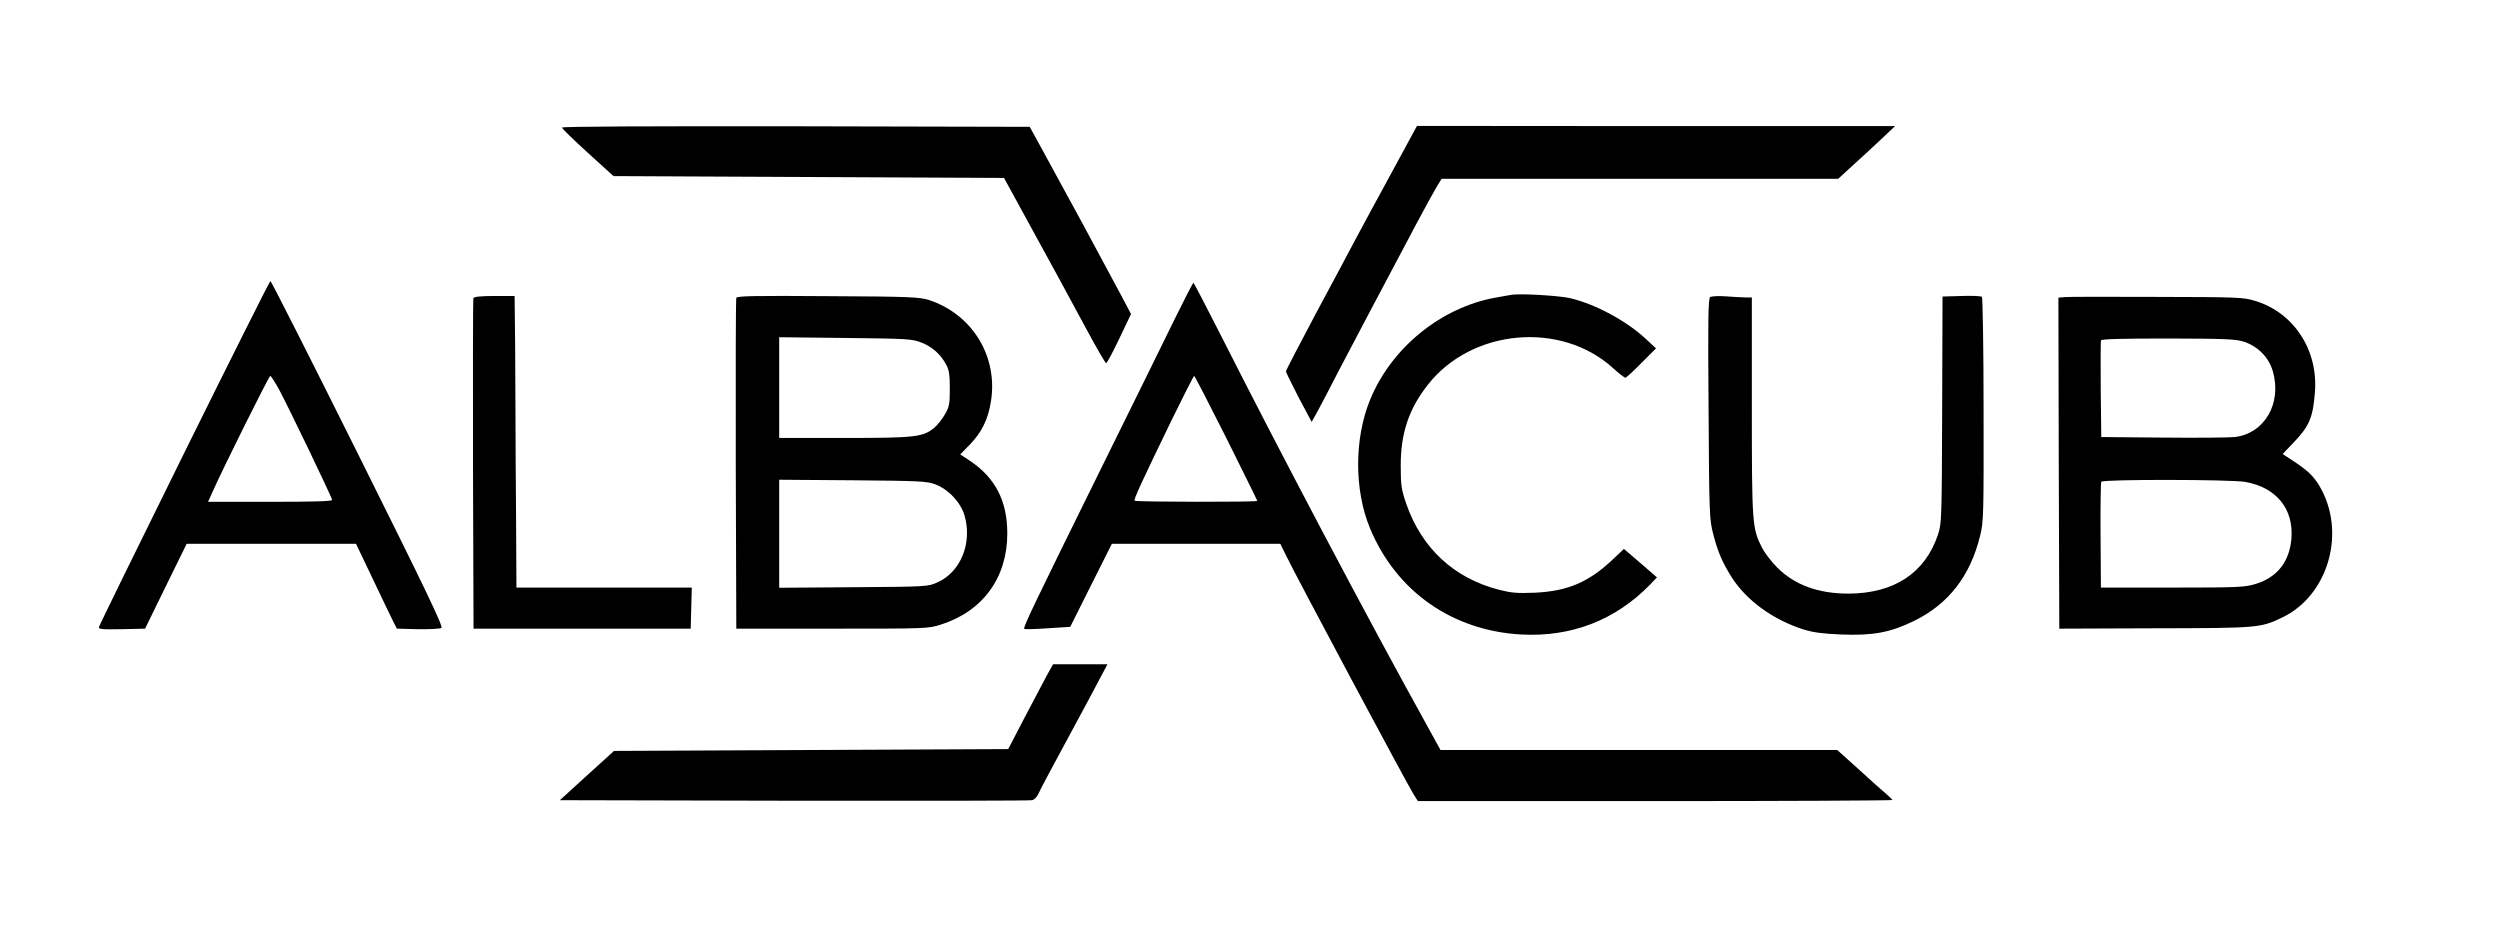 <?xml version="1.0" standalone="no"?>
<!DOCTYPE svg PUBLIC "-//W3C//DTD SVG 20010904//EN"
 "http://www.w3.org/TR/2001/REC-SVG-20010904/DTD/svg10.dtd">
<svg version="1.0" xmlns="http://www.w3.org/2000/svg"
 width="1370pt" height="507pt" viewBox="0 0 1370 507"
 preserveAspectRatio="xMidYMid meet">

<g transform="translate(0,507) scale(0.1,-0.1)"
fill="#000000" stroke="none">
<path d="M3080 4371 c0 -6 63 -67 141 -138 l141 -128 1070 -5 1070 -5 52 -95
c243 -444 306 -559 396 -727 57 -106 107 -193 112 -193 4 0 37 61 72 135 l64
134 -57 108 c-127 238 -301 559 -424 783 l-74 135 -1281 3 c-798 1 -1282 -1
-1282 -7z"/>
<path d="M7625 4122 c-77 -141 -165 -304 -196 -362 -30 -58 -129 -242 -219
-410 -89 -168 -163 -309 -163 -315 0 -5 32 -70 70 -144 l71 -133 35 63 c19 35
68 129 109 209 71 136 211 401 428 810 51 96 104 192 117 213 l23 37 1086 0
1087 0 85 78 c47 42 117 107 156 144 l71 67 -1310 0 -1310 1 -140 -258z"/>
<path d="M1010 2589 c-256 -518 -466 -947 -468 -955 -3 -12 18 -14 125 -12
l128 3 114 233 114 232 464 0 464 0 94 -197 c52 -109 102 -214 112 -233 l18
-35 115 -3 c63 -1 121 2 129 7 11 7 -87 211 -458 955 -259 520 -475 946 -479
946 -4 0 -216 -424 -472 -941z m518 349 c53 -99 292 -595 292 -608 0 -7 -111
-10 -340 -10 l-340 0 24 53 c54 123 310 637 317 637 4 0 25 -33 47 -72z"/>
<path d="M6438 3323 c-53 -109 -232 -472 -398 -808 -372 -754 -435 -884 -427
-891 3 -3 61 -2 129 3 l123 8 114 228 114 227 461 0 462 0 28 -57 c64 -132
665 -1256 702 -1315 l24 -38 1300 0 c715 0 1300 3 1300 6 0 3 -15 17 -32 32
-18 15 -86 75 -151 135 l-119 107 -1087 0 -1087 0 -76 138 c-324 584 -806
1498 -1125 2129 -82 161 -150 293 -153 293 -3 0 -49 -89 -102 -197z m282 -653
c93 -187 170 -342 170 -345 0 -7 -665 -6 -672 1 -7 6 35 96 205 447 64 130
118 237 121 237 3 0 82 -153 176 -340z"/>
<path d="M8280 3454 c-14 -2 -52 -9 -85 -15 -297 -54 -567 -272 -685 -555 -89
-214 -90 -498 -2 -710 144 -345 450 -560 828 -581 276 -15 517 79 707 274 l37
39 -90 78 -91 78 -57 -54 c-134 -128 -251 -178 -432 -186 -97 -4 -129 -1 -199
17 -244 64 -419 226 -504 468 -27 79 -31 101 -31 208 -1 179 44 314 149 447
240 306 728 350 1013 92 33 -30 64 -54 69 -54 5 0 44 36 88 81 l80 80 -55 51
c-106 99 -276 191 -415 224 -60 14 -278 27 -325 18z"/>
<path d="M2594 3436 c-2 -6 -3 -416 -2 -911 l3 -900 595 0 595 0 3 113 3 112
-481 0 -480 0 -2 388 c-2 213 -3 446 -3 517 0 72 -1 257 -2 411 l-3 282 -111
0 c-73 0 -112 -4 -115 -12z"/>
<path d="M4035 3438 c-3 -7 -4 -418 -3 -913 l3 -900 525 0 c514 0 527 0 595
22 231 73 365 257 365 500 0 178 -66 305 -205 398 l-53 35 53 54 c64 66 99
136 115 234 41 247 -101 480 -340 558 -49 16 -106 19 -553 21 -395 3 -498 1
-502 -9z m1016 -246 c59 -23 105 -65 135 -122 15 -27 19 -57 19 -130 0 -85 -3
-100 -27 -141 -15 -26 -41 -59 -58 -73 -62 -51 -102 -56 -492 -56 l-358 0 0
276 0 276 363 -4 c345 -4 365 -5 418 -26z m74 -776 c73 -28 140 -99 161 -172
43 -149 -21 -308 -148 -365 -53 -24 -56 -24 -460 -27 l-408 -3 0 296 0 296
403 -3 c365 -3 407 -5 452 -22z"/>
<path d="M9372 3442 c-11 -7 -13 -121 -9 -613 3 -575 5 -608 25 -684 26 -101
50 -156 102 -239 81 -127 227 -233 395 -286 52 -16 105 -23 205 -27 175 -7
269 11 398 74 189 92 309 246 363 467 19 77 20 113 19 691 0 335 -5 614 -9
618 -5 5 -55 7 -112 5 l-104 -3 -2 -622 c-2 -602 -3 -623 -23 -683 -71 -211
-241 -322 -490 -323 -166 0 -295 47 -391 143 -31 31 -68 79 -83 108 -54 107
-56 126 -56 775 l0 597 -33 0 c-19 0 -67 3 -108 6 -41 3 -80 1 -87 -4z"/>
<path d="M11317 3442 l-37 -3 2 -907 3 -907 523 2 c569 1 579 2 698 59 243
115 347 442 220 693 -36 70 -68 104 -147 157 l-70 46 59 62 c87 90 108 139
118 281 17 229 -117 432 -327 496 -65 20 -93 21 -536 22 -258 1 -485 1 -506
-1z m981 -245 c77 -26 135 -86 157 -161 51 -176 -45 -342 -209 -361 -28 -3
-204 -5 -391 -3 l-340 3 -3 260 c-1 143 -1 264 2 270 2 7 122 10 367 10 318
-1 371 -3 417 -18z m7 -768 c171 -31 265 -149 252 -311 -11 -127 -78 -212
-196 -248 -58 -18 -93 -20 -456 -20 l-392 0 -2 285 c-1 157 1 289 4 295 9 14
713 13 790 -1z"/>
<path d="M5739 1373 c-17 -32 -72 -137 -123 -233 l-91 -175 -1080 -5 -1080 -5
-149 -135 -148 -135 1284 -3 c706 -1 1292 0 1304 3 11 2 26 17 33 32 11 26 77
149 236 443 34 63 81 150 103 193 l41 77 -149 0 -149 0 -32 -57z"/>
</g>
</svg>
